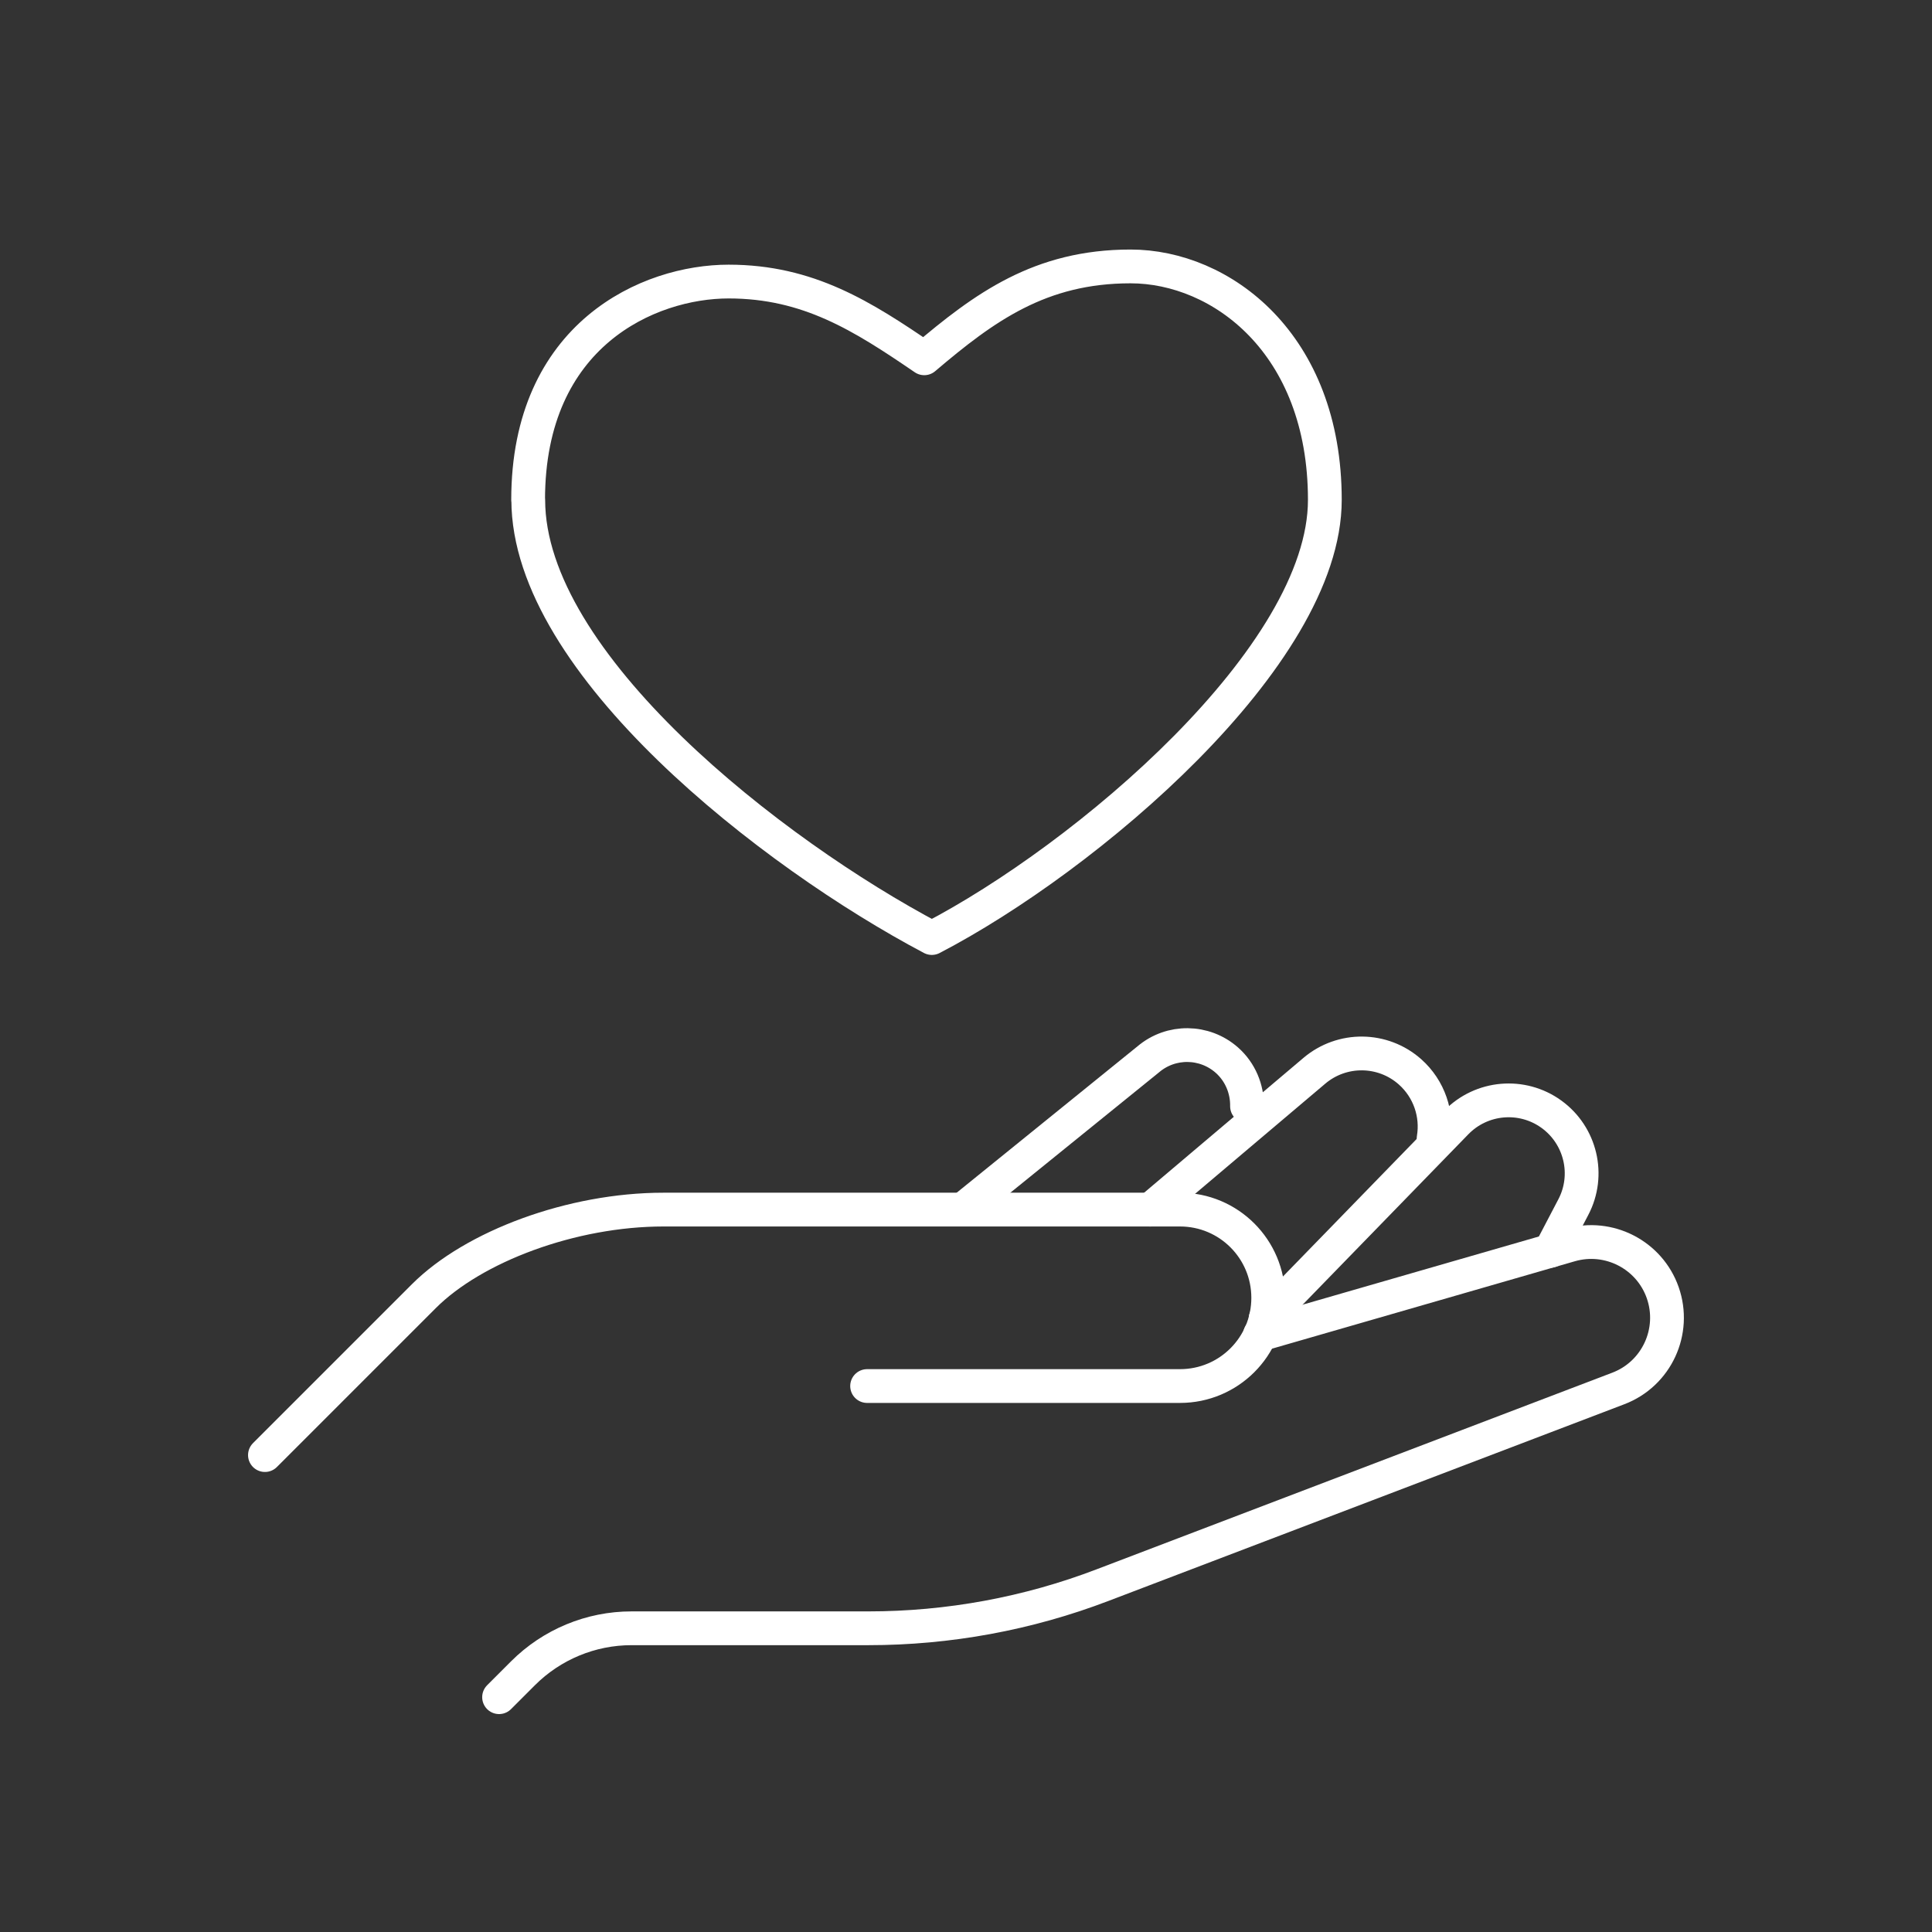 <?xml version="1.0" encoding="UTF-8"?><svg id="_レイヤー_2" xmlns="http://www.w3.org/2000/svg" viewBox="0 0 143 143"><rect x="0" y="0" width="143" height="143" fill="#333333" stroke="none"/><defs><style>.cls-1,.cls-2{fill:none;}.cls-2{stroke:#fff;stroke-linecap:round;stroke-linejoin:round;stroke-width:2.5px;}</style></defs><g id="_レイヤー_1-2"><path class="cls-2" d="M39.09,37c0-12.26,8.94-16.16,14.84-16.16s9.91,2.56,14.48,5.68c4.46-3.79,8.58-6.8,15.27-6.8s14.38,5.68,14.38,17.28-17.73,26.53-29.09,32.43c-11.81-6.24-29.87-20.29-29.87-32.43Z"/><path class="cls-2" d="M19.61,107.7s8.07-8.07,11.76-11.76c3.69-3.69,10.96-6.41,17.74-6.41h38.23c3.61,0,6.53,2.92,6.53,6.53h0c0,3.61-2.92,6.53-6.53,6.53h-23.16"/><path class="cls-2" d="M36.94,125.62l1.77-1.77c2.13-2.13,5.02-3.33,8.03-3.33h17.53c5.93,0,11.81-1.08,17.35-3.2l38.16-14.55c2.84-1.08,4.29-4.23,3.29-7.09h0c-.98-2.8-3.99-4.35-6.84-3.53l-22.97,6.63"/><path class="cls-2" d="M93.68,97.59l14.11-14.51c1.87-1.92,4.87-2.18,7.04-.61h0c2.17,1.57,2.87,4.5,1.62,6.88l-1.69,3.23"/><path class="cls-2" d="M85.14,89.53l12.15-10.28c2.05-1.73,5.06-1.7,7.07.08h0c1.43,1.27,2.05,3.15,1.75,4.94"/><path class="cls-2" d="M71.5,89.33l13.5-10.93c1.68-1.42,4.15-1.39,5.8.06h0c1.01.89,1.52,2.16,1.5,3.42"/><rect class="cls-1" width="143px" height="143px"/></g></svg>